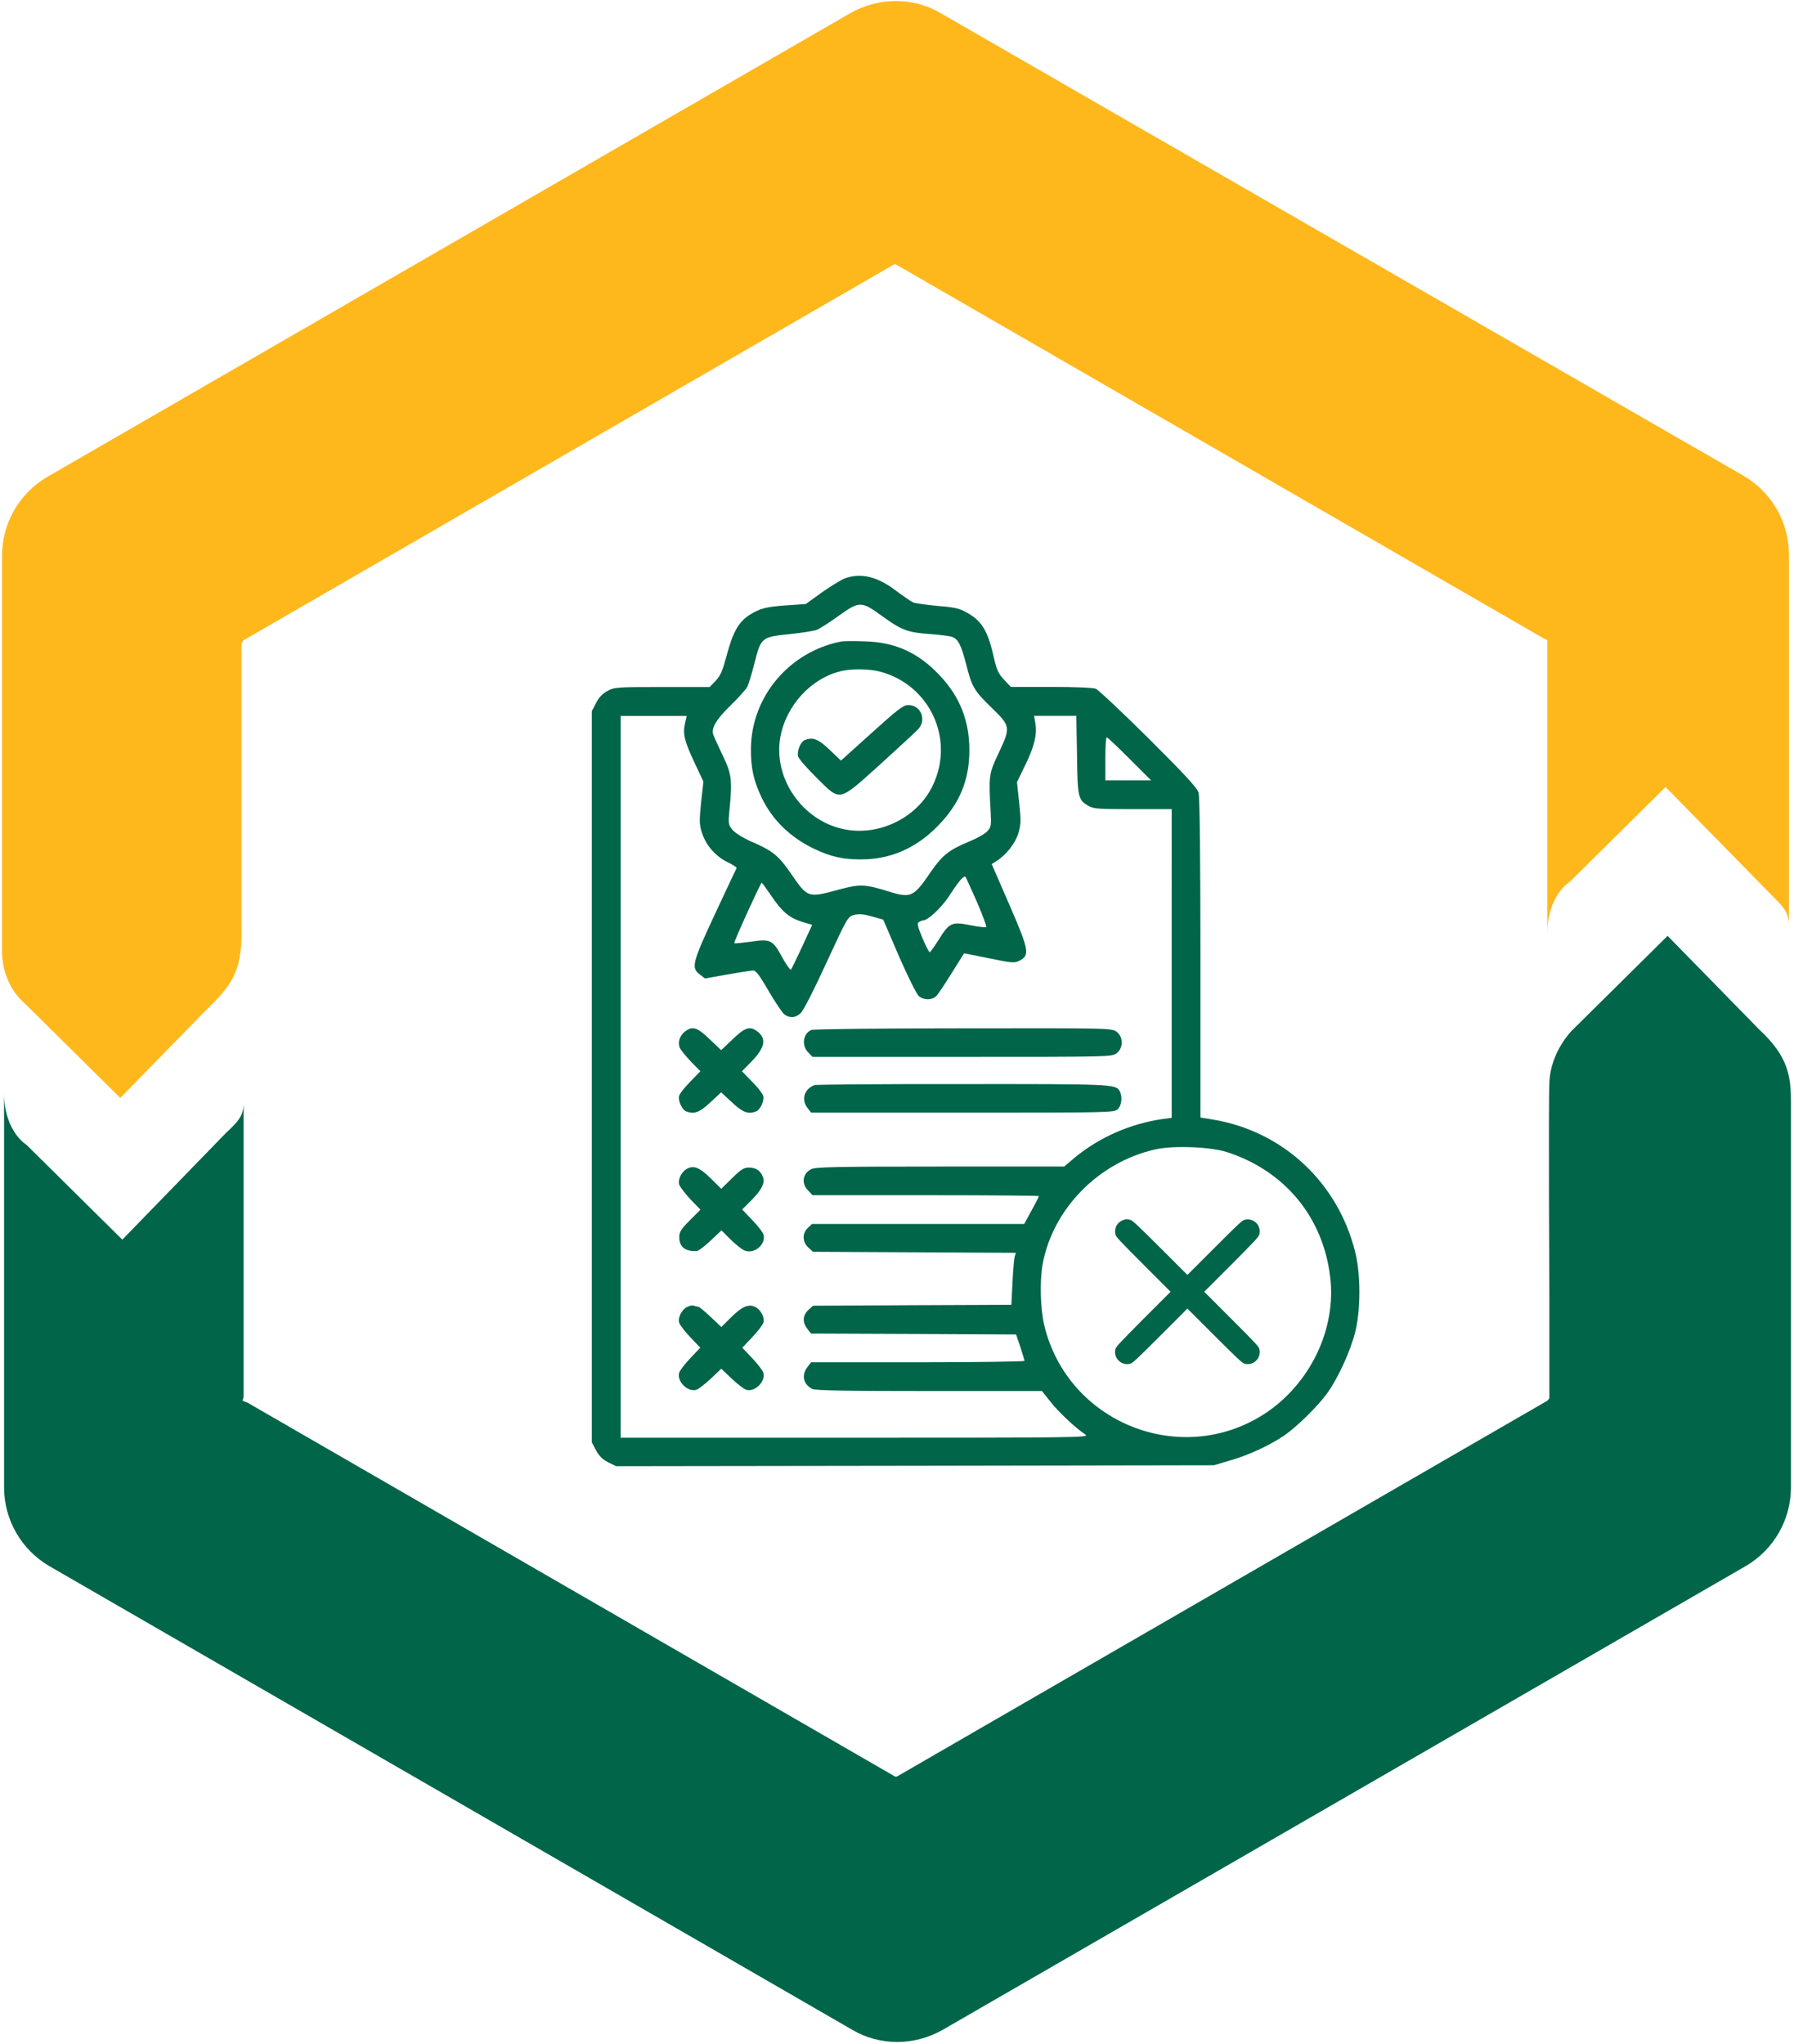 <?xml version="1.0" encoding="utf-8"?>
<!-- Generator: Adobe Illustrator 27.2.0, SVG Export Plug-In . SVG Version: 6.00 Build 0)  -->
<svg version="1.1" id="Warstwa_1" xmlns="http://www.w3.org/2000/svg" xmlns:xlink="http://www.w3.org/1999/xlink" x="0px" y="0px"
	 viewBox="0 0 176 200.5" style="enable-background:new 0 0 176 200.5;" xml:space="preserve">
<style type="text/css">
	.st0{fill:#006549;}
	.st1{fill:#FFB81C;}
</style>
<g>
	<g>
		<path class="st0" d="M163.6,91.8l-9.4,9.3c0,0-2.1,2.1-2.2,5.1c-0.1,2,0,21.3,0,21.3v9.6c0,0.1-0.1,0.2-0.2,0.3l-63.7,36.8
			c-0.1,0.1-0.3,0.1-0.4,0l-63.4-36.6l-0.5-0.2c0-0.1,0.1-0.3,0.1-0.4v-28.8c0,1.2-0.5,1.8-1.7,2.9l-10.2,10.5l-9.4-9.3
			c0,0-2.2-1.3-2.2-5.1v38.7c0,3.2,1.7,6.1,4.4,7.7l78.8,45.5c2.7,1.6,6.1,1.6,8.9,0l78.8-45.5c2.7-1.6,4.4-4.5,4.4-7.7v-37.8
			c0-2.6-0.3-4.5-3.1-7.1L163.6,91.8z"/>
		<path class="st1" d="M175.5,54.4c0-3.2-1.7-6.1-4.4-7.7L92.3,1.3c-2.7-1.6-6.1-1.6-8.9,0L4.6,46.8c-2.7,1.6-4.4,4.5-4.4,7.7v38.8
			c0,3.4,2.2,5.1,2.2,5.1l9.4,9.3l8.4-8.6c2.5-2.4,3.5-3.8,3.5-7.6V63.1c0.1-0.1,0.1-0.2,0.2-0.3L87.6,26c0.1-0.1,0.3-0.1,0.4,0
			l63.4,36.6l0.4,0.2l0,0v28.8c0-3.8,2.2-5.1,2.2-5.1l9.4-9.3l10.4,10.6c1.2,1.2,1.7,1.7,1.7,3V54.4z"/>
	</g>
	<g transform="translate(0,512) scale(0.1,-0.1)">
		<path class="st0" d="M828.7,4552.6c-3.5-1.4-13.7-7.6-22.4-13.7l-15.8-11.4l-17.3-1.2c-21.5-1.4-27.5-3-37.9-9.5
			c-10.7-6.9-16.4-16.9-22.4-39.8c-4.1-15.1-6-19.7-10.7-24.7l-6-6.2h-46.7c-45.3,0-47-0.2-53.9-4.1c-4.6-2.5-8.5-6.5-10.9-11.8
			l-4.1-7.7v-358.7v-358.6l4.1-7.7c2.8-5.5,6.3-9,11.8-11.8l7.9-3.9l293.2,0.4l293.2,0.5l16.6,4.9c17.8,5.1,38.6,14.8,52.5,24.3
			c12.2,8.3,33.1,28.9,42.1,41.4c10.9,15.1,22.7,41.2,27.5,59.9c5.5,22,5.5,56.7,0,78.7c-16.9,68-70.6,118.2-138.9,129.8l-12.9,2.1
			v156c0,96.3-0.7,158.5-1.8,162.4c-1.2,4.8-12.9,17.4-48.8,53.2c-26.1,25.9-49.5,47.9-52.1,49c-3,1.1-21.1,1.8-44.2,1.8h-39.1
			l-5.5,5.8c-7,7.4-8.3,10.2-11.8,25.7c-5.5,23.8-11.6,33.6-25.9,41.4c-7.2,4.1-12.3,5.3-28.5,6.5c-10.9,1.1-21.5,2.5-23.8,3.3
			c-2.1,0.9-9.9,6.2-17.1,11.6C860.6,4554.6,844.5,4558.4,828.7,4552.6z M865.5,4515.6c19.2-13.9,25-16,47.4-17.6
			c9.5-0.7,19.2-1.9,21.3-2.8c5.8-2.1,8.8-8.1,13.6-26.6c5.6-22.5,7.9-26.2,25-42.8c18.8-18.3,19-19,6.3-45.8
			c-9-19-9.2-21.3-7.2-56.7c0.7-13.2,0.4-14.6-3.3-18.7c-2.3-2.5-10.2-7-17.6-10c-20.1-8.3-26.4-13.4-37.9-29.9
			c-16.6-24.5-19.4-25.9-40.5-19.4c-23.8,7.4-28.7,7.6-48.1,2.5c-32.2-8.8-31.9-8.8-48.4,15.1c-12.2,17.8-18.1,22.7-39.3,31.7
			c-7.9,3.5-15.5,8.3-18.1,11.3c-4.2,5.1-4.4,5.8-3,20.3c2.8,28.4,2.1,34.9-6.9,53.2c-4.4,9.2-8.5,18.3-9.2,20.4
			c-1.8,6.3,3.3,14.8,17.6,28.7c7.4,7.2,14.6,15.3,16,17.8c1.2,2.6,4.4,13,7,23.2c6.3,25.2,6.9,25.7,34.5,28.5
			c12,1.2,24,3.2,26.6,4.2c2.8,1.1,12.2,7,21,13.4C843.3,4530.6,844.9,4530.6,865.5,4515.6z M672.1,4410.7
			c-2.5-10.4-0.7-17.6,9.2-38.7l8.8-18.7l-2.3-20.4c-1.8-18.3-1.8-21.7,0.9-29.9c3.9-12.2,13-22.7,25-28.7c5.3-2.5,9.3-5.1,9-5.8
			c-0.5-0.7-10-21-21.3-45.1c-22.5-48.3-23.6-52.8-14.6-59.5l4.9-3.7l21.8,3.9c12,2.1,23.4,3.9,25.4,3.9c2.8,0,6.3-4.8,15.3-20.3
			c6.5-11.3,13.6-21.5,15.5-22.9c5.3-3.7,10.9-3.3,15.8,1.4c2.5,2.1,13.7,24.1,25.2,49.3c20.6,44.6,21.1,45.4,27.1,47
			c4.8,1.2,9,0.9,17.4-1.4l11.3-3.2l15.5-36.1c8.6-19.7,17.4-37.3,19.4-38.9c4.8-4.1,13-4.1,17.1,0c1.6,1.6,8.5,11.8,15.1,22.5
			l12.2,19.5l24.5-4.9c22.2-4.6,25-4.8,29.6-2.5c10.7,5.5,9.9,9.9-9.9,55.6l-17.1,39.3l4.2,2.6c10,6.3,19,17.8,22,27.8
			c2.6,9,2.6,12.3,0.7,30.1l-2.1,19.9l8.3,17.1c9,18.5,11.6,30.1,9.7,40.9l-1.2,7h20.6h20.8l0.7-38.2c0.5-41.7,1.1-44,10.7-49.8
			c5.1-3.2,9.2-3.5,44-3.5h38.2V4175v-151.5l-8.3-1.1c-31.9-4.4-62.7-18-86.8-37.9l-10.4-8.8H922.4c-103.4,0-122.4-0.4-126.6-2.6
			c-8.5-4.2-9.9-14.3-2.8-21.1l4.2-4.4h111.1c60.9,0,110.9-0.4,110.9-0.9s-3.2-6.9-7.2-14.1l-7.2-13.2H900.7H796.6l-4.1-3.9
			c-5.6-5.3-5.5-13.6,0.5-19.2l4.6-4.2l99.5-0.5l99.5-0.5l-1.2-3.9c-0.5-2.1-1.6-13.6-2.1-25.4l-1.1-21.7l-97.4-0.4l-97.2-0.5
			l-4.6-4.2c-5.6-5.3-6-12.2-0.9-18.5l3.5-4.6l100.6-0.4l100.6-0.5l4.2-12.2c2.1-6.9,4.1-13,4.1-13.7s-47-1.4-104.6-1.4H795.7
			l-3.5-4.6c-6.2-7.9-4.2-16.9,4.6-21.5c2.8-1.6,33.8-2.1,114.6-2.1h110.8l8.3-10.4c7.6-9.9,24.7-25.9,34.5-32.4
			c4.1-2.8-10.2-3-225.9-3H608.9v354v354h32.4h32.4L672.1,4410.7z M1108.2,4375.6l21.1-21.1h-22.5h-22.4v21.1
			c0,11.6,0.5,21.1,1.4,21.1C1086.5,4396.8,1096.5,4387.3,1108.2,4375.6z M958.5,4235.1c5.5-12.9,9.7-24,9-24.5
			c-0.5-0.5-7.4,0.2-15.3,1.8c-18.3,3.7-20.8,2.6-31-13.7c-4.2-6.7-8.3-12.5-9-12.7c-0.7-0.4-3.9,6-7.2,13.7
			c-4.9,11.8-5.5,14.6-3.5,15.8c1.4,0.9,3.2,1.6,3.9,1.6c4.9,0,17.8,12.2,25.2,23.2c10,15.5,15,21.3,16.7,19.5
			C947.7,4259.1,952.8,4248,958.5,4235.1z M756.8,4241.1c10.4-15.5,17.6-21.5,30.5-25.5l9.5-2.8l-9.9-21.5
			c-5.5-11.8-10.4-22-11.1-22.5c-0.5-0.5-4.4,4.9-8.5,12.3c-9.3,17.1-11.4,18.1-31.2,15.1c-8.3-1.1-15.3-1.8-15.8-1.4
			c-0.7,0.9,25.9,59.3,26.9,59.3C747.7,4254.1,751.9,4248.3,756.8,4241.1z M1203.3,3990c56.7-18.1,94.4-63.4,101.6-122
			c6.5-51.4-19.4-105.3-64.1-134.7c-82.2-53.5-193.4-9-216.3,86.6c-3.9,16.2-4.6,43.5-1.6,60.2c10,54.2,55.1,100.2,110.8,112.5
			C1151,3996.5,1187.2,3995.1,1203.3,3990z"/>
		<path class="st0" d="M825.5,4490.8c-50.9-9.9-88.1-53.7-88.8-104.6c-0.2-19.5,2.5-31.5,10.4-48.4c10.6-22,27.6-38.7,51.1-50.2
			c16.7-7.9,28-10.6,46.3-10.6c28.9,0,53.7,10.7,75.2,32.4c21.8,22.2,31.3,45.1,31.3,75c0,28.4-9.3,52.1-28.9,72.9
			c-21.1,22.5-43.7,32.8-73.8,33.6C838.2,4491.3,828,4491.2,825.5,4490.8z M863.4,4461.2c48.8-13,73.4-66,51.8-111.5
			c-15.1-31.9-53-50.4-87.7-43c-40.7,8.6-69,50-62,90c5.6,31.3,30.3,58.1,59.7,65C835.2,4464.2,853.5,4463.9,863.4,4461.2z"/>
		<path class="st0" d="M855.3,4401.2l-30.3-27.3l-11.1,10.6c-11.1,10.6-16.2,12.7-24.5,9.5c-3.9-1.6-7.6-10.4-6.5-15.7
			c0.4-2.3,8.5-11.6,18-21c24.1-23.8,21-24.5,62.7,13c18.3,16.6,35,32.1,37.3,34.5c8.3,9.3,2.5,23.6-9.9,23.6
			C886.3,4428.5,880.8,4424.2,855.3,4401.2z"/>
		<path class="st0" d="M671.8,4108c-5.3-4.2-7.2-11.1-4.6-16.4c1.1-2.1,6-8.1,10.9-13.2l9-9.2l-9.9-10.2
			c-5.5-5.5-10.4-11.8-10.9-13.9c-1.4-4.6,2.8-13.7,6.9-15.3c7.9-3,13-1.1,23.6,8.8l10.7,9.9l10.7-9.9c10.6-9.9,15.7-11.8,23.6-8.8
			c4.1,1.6,8.3,10.7,6.9,15.3c-0.5,2.1-5.5,8.5-10.9,13.9l-9.9,10.2l9,9.2c13.9,14.1,15.5,23.2,5.5,30.3c-7,4.9-11.6,3.5-23.6-8.1
			l-11.3-10.7l-11.3,10.7C683.9,4112.5,679.3,4113.9,671.8,4108z"/>
		<path class="st0" d="M796.1,4109.7c-8.3-3.3-10-15.3-3.2-22l4.2-4.4H944c146,0,146.9,0,151.6,3.7c6.5,5.1,6.5,15.7,0,20.8
			c-4.8,3.7-5.6,3.7-150.2,3.5C865.5,4111.3,798.2,4110.6,796.1,4109.7z"/>
		<path class="st0" d="M799.1,4055.6c-10-3.7-13.4-14.1-6.9-22.4l3.5-4.6h148.8c146.3,0,148.6,0,152.2,3.5
			c3.7,3.7,4.6,12.2,1.8,17.6c-3.7,6.9-8.1,7-154.8,6.9C865.7,4056.7,800.5,4056.2,799.1,4055.6z"/>
		<path class="st0" d="M674.1,3973.6c-5.5-2.8-9.3-10.6-7.7-15.7c0.7-2.1,5.6-8.6,10.9-14.3l9.9-10.2l-10.4-10.4
			c-8.8-8.8-10.4-11.4-10.4-16.7c0-9.5,6-14.1,17.1-13.4c1.8,0,7.9,4.8,13.7,10.2l10.6,10l9.2-9.2c5.1-4.9,11.1-9.7,13.6-10.6
			c9.9-3.7,21.3,6.5,18.3,16c-0.7,2.1-5.6,8.5-10.9,13.9l-9.9,10.4l9.2,9.2c10.2,10.4,13.4,16.9,11.1,22.9c-2.3,6-6.9,9-13.6,9
			c-5.1,0-7.9-1.8-16.6-10.4l-10.6-10.4l-10,9.9C686.4,3974.8,680.8,3977.1,674.1,3973.6z"/>
		<path class="st0" d="M1101.9,3923.2c-6-2.1-9.1-8-7.6-14.1c0.6-2.5,3.8-5.8,27.4-29.5l26.7-26.7l-26.7-26.7
			c-23.4-23.6-26.7-27.1-27.4-29.5c-2.3-8.7,5.7-16.6,14.4-14.4c2.5,0.6,6,3.9,29.5,27.4l26.7,26.7l26.7-26.7
			c23.5-23.4,27-26.7,29.5-27.4c8.7-2.3,16.6,5.7,14.4,14.4c-0.6,2.5-3.9,6-27.4,29.5l-26.7,26.7l26.7,26.7
			c23.4,23.5,26.7,27,27.4,29.5c2.3,8.7-5.7,16.6-14.4,14.4c-2.5-0.6-6-3.9-29.5-27.4l-26.7-26.7l-26.7,26.7
			c-22.7,22.6-27.1,26.7-29.3,27.3C1105.6,3924.3,1104.9,3924.3,1101.9,3923.2z"/>
		<path class="st0" d="M674.1,3838c-5.5-2.8-9.3-10.6-7.7-15.7c0.7-2.1,5.6-8.5,10.9-14.1l9.7-10.2l-9.7-10.2
			c-5.3-5.6-10.2-12-10.9-14.1c-2.8-8.6,8.3-19.7,16.9-16.9c2.1,0.7,8.5,5.6,14.1,10.9l10.2,9.7l10.2-9.7c5.6-5.3,12-10.2,14.1-10.9
			c8.6-2.8,19.7,8.3,16.9,16.9c-0.7,2.1-5.6,8.5-10.9,14.1l-9.7,10.2l9.7,10.2c5.3,5.6,10.2,12,10.9,14.1c1.8,5.1-2.3,13-8.1,15.8
			c-6.5,3-12.7,0.4-23.8-10.6l-9.2-9.2l-10.6,10c-5.8,5.5-11.3,10-12.2,10c-1.1,0-2.8,0.4-4.2,0.9
			C679.5,3839.9,676.5,3839.2,674.1,3838z"/>
	</g>
</g>
</svg>
